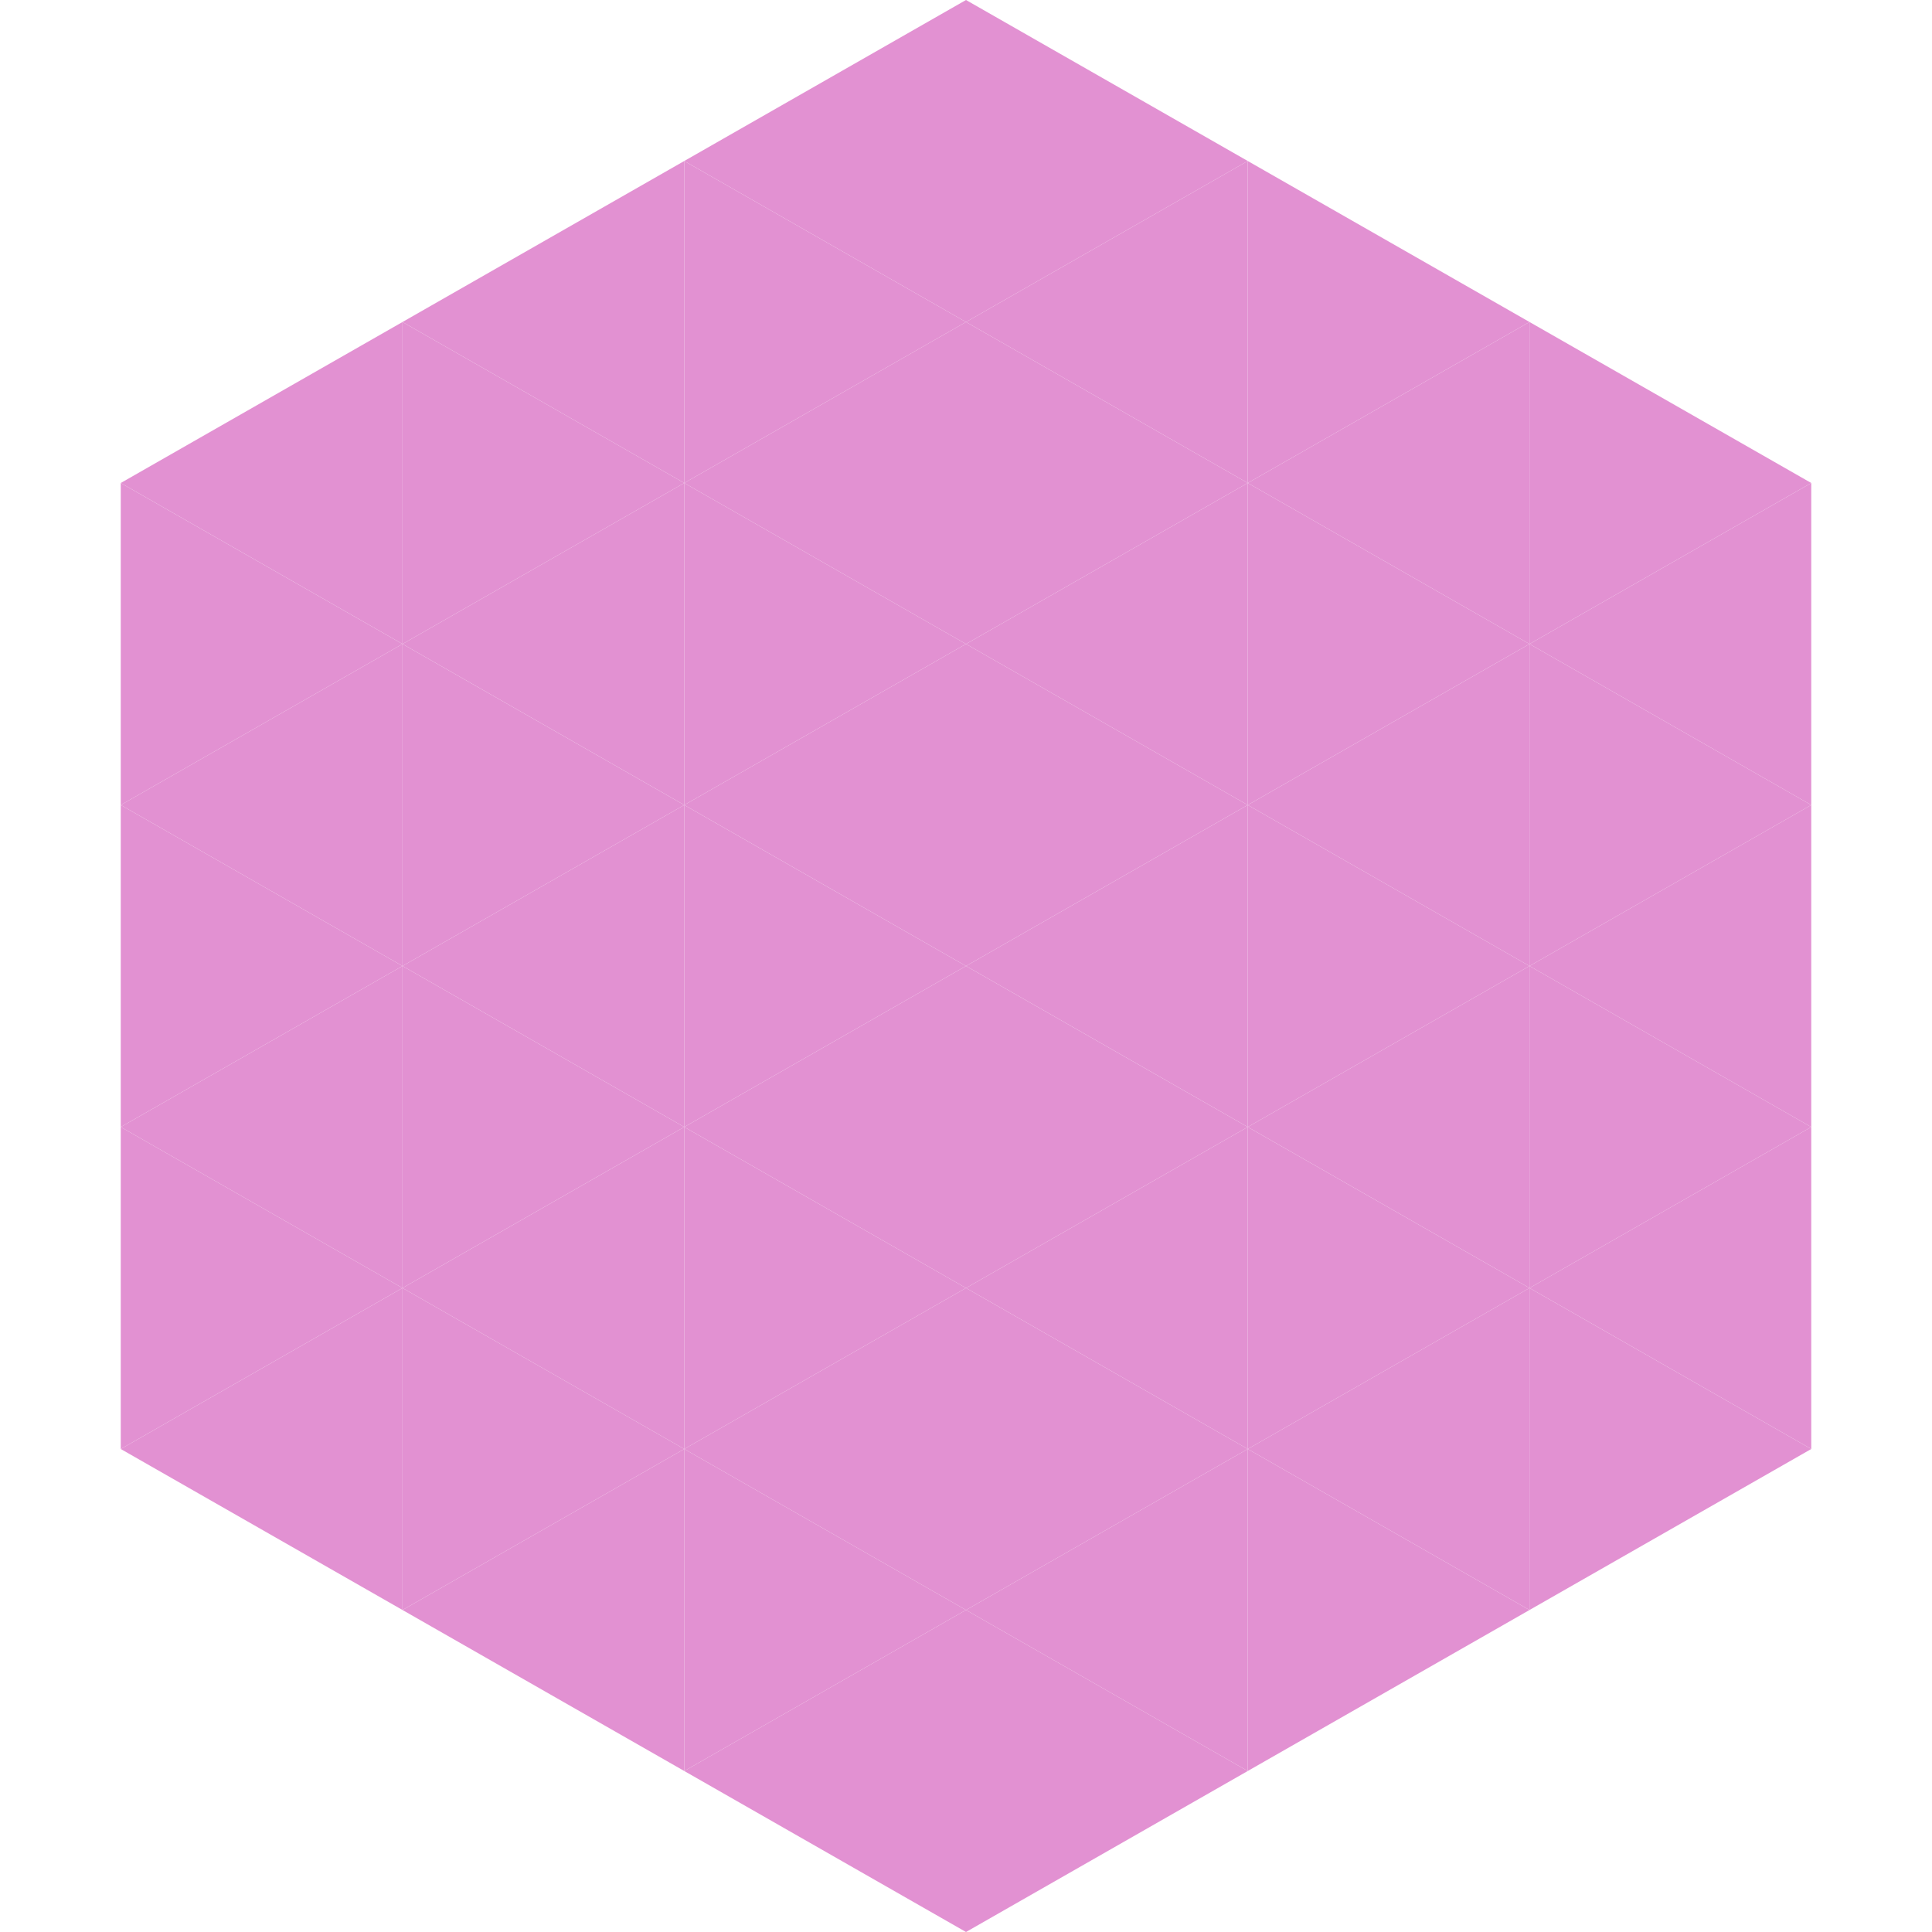 <?xml version="1.0"?>
<!-- Generated by SVGo -->
<svg width="240" height="240"
     xmlns="http://www.w3.org/2000/svg"
     xmlns:xlink="http://www.w3.org/1999/xlink">
<polygon points="50,40 15,60 50,80" style="fill:rgb(226,145,210)" />
<polygon points="190,40 225,60 190,80" style="fill:rgb(226,145,210)" />
<polygon points="15,60 50,80 15,100" style="fill:rgb(226,145,210)" />
<polygon points="225,60 190,80 225,100" style="fill:rgb(226,145,210)" />
<polygon points="50,80 15,100 50,120" style="fill:rgb(226,145,210)" />
<polygon points="190,80 225,100 190,120" style="fill:rgb(226,145,210)" />
<polygon points="15,100 50,120 15,140" style="fill:rgb(226,145,210)" />
<polygon points="225,100 190,120 225,140" style="fill:rgb(226,145,210)" />
<polygon points="50,120 15,140 50,160" style="fill:rgb(226,145,210)" />
<polygon points="190,120 225,140 190,160" style="fill:rgb(226,145,210)" />
<polygon points="15,140 50,160 15,180" style="fill:rgb(226,145,210)" />
<polygon points="225,140 190,160 225,180" style="fill:rgb(226,145,210)" />
<polygon points="50,160 15,180 50,200" style="fill:rgb(226,145,210)" />
<polygon points="190,160 225,180 190,200" style="fill:rgb(226,145,210)" />
<polygon points="15,180 50,200 15,220" style="fill:rgb(255,255,255); fill-opacity:0" />
<polygon points="225,180 190,200 225,220" style="fill:rgb(255,255,255); fill-opacity:0" />
<polygon points="50,0 85,20 50,40" style="fill:rgb(255,255,255); fill-opacity:0" />
<polygon points="190,0 155,20 190,40" style="fill:rgb(255,255,255); fill-opacity:0" />
<polygon points="85,20 50,40 85,60" style="fill:rgb(226,145,210)" />
<polygon points="155,20 190,40 155,60" style="fill:rgb(226,145,210)" />
<polygon points="50,40 85,60 50,80" style="fill:rgb(226,145,210)" />
<polygon points="190,40 155,60 190,80" style="fill:rgb(226,145,210)" />
<polygon points="85,60 50,80 85,100" style="fill:rgb(226,145,210)" />
<polygon points="155,60 190,80 155,100" style="fill:rgb(226,145,210)" />
<polygon points="50,80 85,100 50,120" style="fill:rgb(226,145,210)" />
<polygon points="190,80 155,100 190,120" style="fill:rgb(226,145,210)" />
<polygon points="85,100 50,120 85,140" style="fill:rgb(226,145,210)" />
<polygon points="155,100 190,120 155,140" style="fill:rgb(226,145,210)" />
<polygon points="50,120 85,140 50,160" style="fill:rgb(226,145,210)" />
<polygon points="190,120 155,140 190,160" style="fill:rgb(226,145,210)" />
<polygon points="85,140 50,160 85,180" style="fill:rgb(226,145,210)" />
<polygon points="155,140 190,160 155,180" style="fill:rgb(226,145,210)" />
<polygon points="50,160 85,180 50,200" style="fill:rgb(226,145,210)" />
<polygon points="190,160 155,180 190,200" style="fill:rgb(226,145,210)" />
<polygon points="85,180 50,200 85,220" style="fill:rgb(226,145,210)" />
<polygon points="155,180 190,200 155,220" style="fill:rgb(226,145,210)" />
<polygon points="120,0 85,20 120,40" style="fill:rgb(226,145,210)" />
<polygon points="120,0 155,20 120,40" style="fill:rgb(226,145,210)" />
<polygon points="85,20 120,40 85,60" style="fill:rgb(226,145,210)" />
<polygon points="155,20 120,40 155,60" style="fill:rgb(226,145,210)" />
<polygon points="120,40 85,60 120,80" style="fill:rgb(226,145,210)" />
<polygon points="120,40 155,60 120,80" style="fill:rgb(226,145,210)" />
<polygon points="85,60 120,80 85,100" style="fill:rgb(226,145,210)" />
<polygon points="155,60 120,80 155,100" style="fill:rgb(226,145,210)" />
<polygon points="120,80 85,100 120,120" style="fill:rgb(226,145,210)" />
<polygon points="120,80 155,100 120,120" style="fill:rgb(226,145,210)" />
<polygon points="85,100 120,120 85,140" style="fill:rgb(226,145,210)" />
<polygon points="155,100 120,120 155,140" style="fill:rgb(226,145,210)" />
<polygon points="120,120 85,140 120,160" style="fill:rgb(226,145,210)" />
<polygon points="120,120 155,140 120,160" style="fill:rgb(226,145,210)" />
<polygon points="85,140 120,160 85,180" style="fill:rgb(226,145,210)" />
<polygon points="155,140 120,160 155,180" style="fill:rgb(226,145,210)" />
<polygon points="120,160 85,180 120,200" style="fill:rgb(226,145,210)" />
<polygon points="120,160 155,180 120,200" style="fill:rgb(226,145,210)" />
<polygon points="85,180 120,200 85,220" style="fill:rgb(226,145,210)" />
<polygon points="155,180 120,200 155,220" style="fill:rgb(226,145,210)" />
<polygon points="120,200 85,220 120,240" style="fill:rgb(226,145,210)" />
<polygon points="120,200 155,220 120,240" style="fill:rgb(226,145,210)" />
<polygon points="85,220 120,240 85,260" style="fill:rgb(255,255,255); fill-opacity:0" />
<polygon points="155,220 120,240 155,260" style="fill:rgb(255,255,255); fill-opacity:0" />
</svg>
